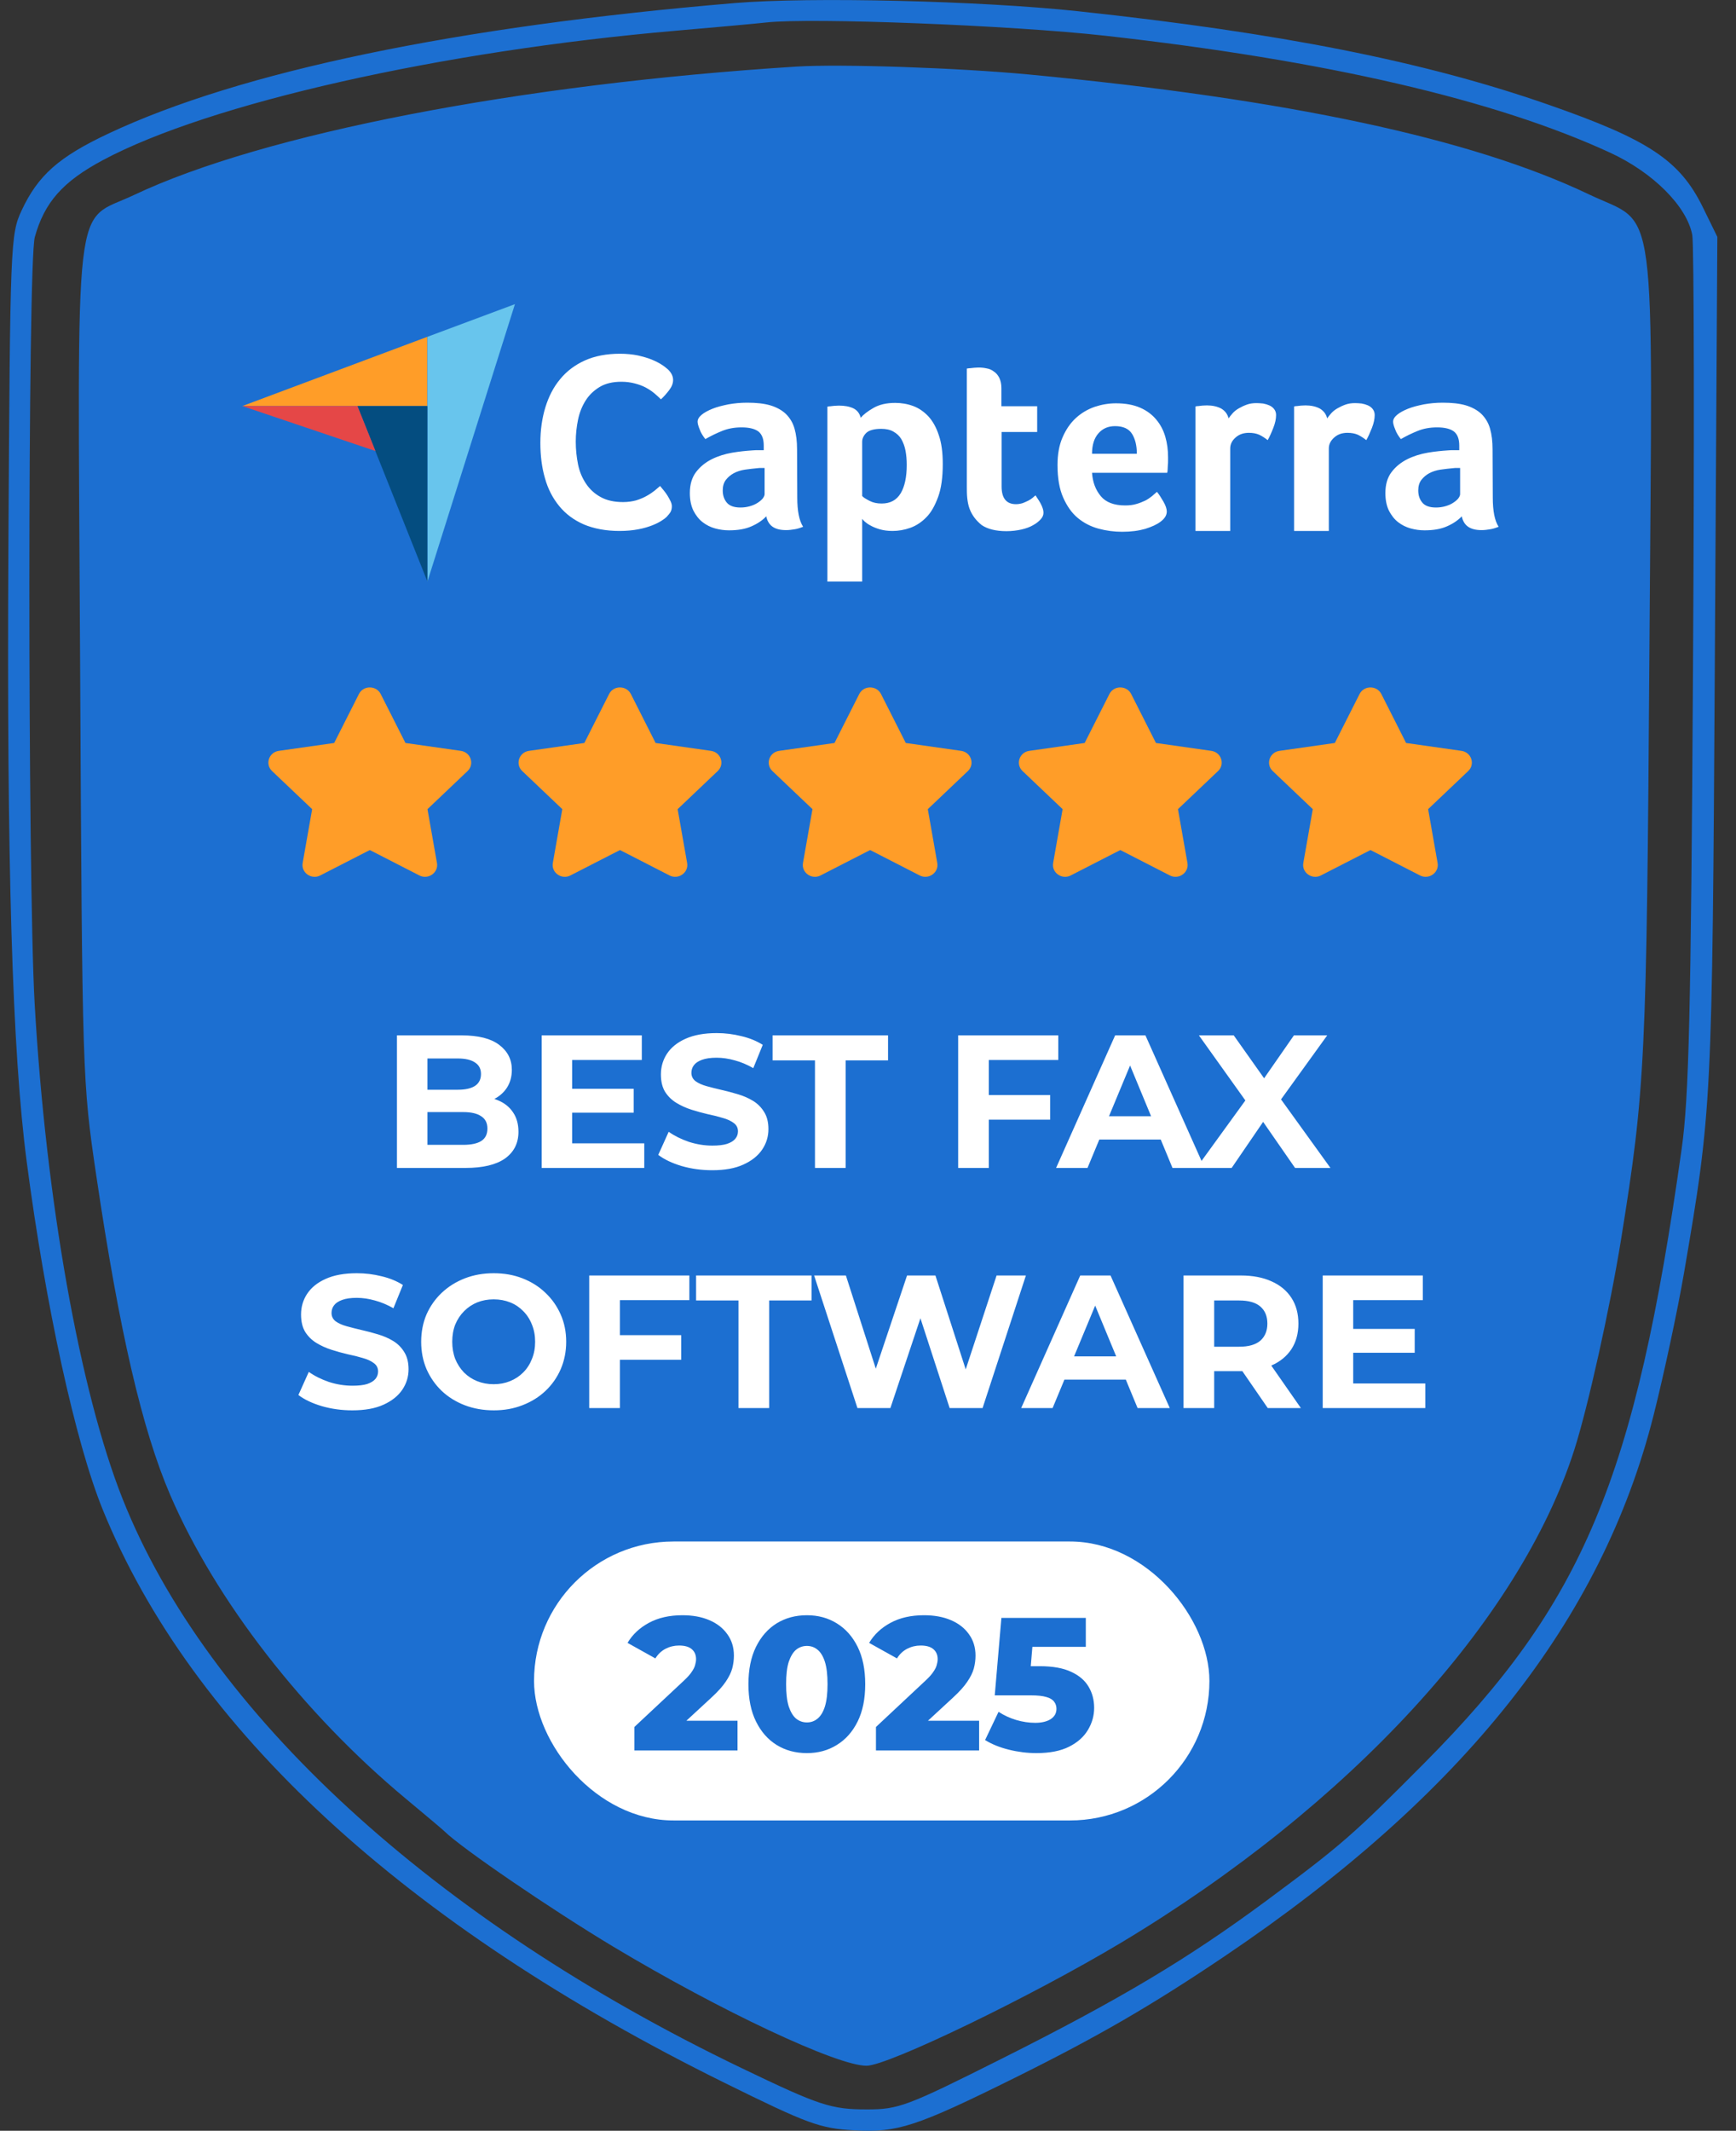 <svg width="75" height="92" viewBox="0 0 75 92" fill="none" xmlns="http://www.w3.org/2000/svg">
<rect x="0" y="0" width="75" height="92" fill="#333333" stroke="none"/>
<path fill-rule="evenodd" clip-rule="evenodd" d="M31.747 0.132C19.721 1.141 10.378 3.087 4.685 5.767C2.537 6.778 1.645 7.568 0.935 9.085C0.452 10.117 0.437 10.501 0.363 23.575C0.287 37.306 0.526 45.373 1.154 50.158C1.972 56.398 3.258 62.279 4.439 65.182C8.286 74.638 17.485 83.112 31.308 89.933C34.911 91.711 35.422 91.898 36.906 91.982C38.777 92.087 39.584 91.823 43.844 89.713C47.434 87.934 49.757 86.588 52.926 84.452C63.232 77.504 69.204 69.971 71.443 61.092C71.891 59.315 72.48 56.561 72.752 54.973C73.96 47.923 73.973 47.679 74.086 28.446L74.194 10.228L73.573 8.96C72.573 6.918 71.227 6.026 66.85 4.504C61.519 2.651 55.309 1.42 46.556 0.483C42.35 0.033 35.002 -0.141 31.747 0.132ZM47.736 1.542C57.267 2.607 64.598 4.304 69.563 6.593C71.42 7.449 72.878 8.91 73.111 10.146C73.188 10.558 73.202 18.996 73.142 28.898C73.053 43.784 72.968 47.37 72.652 49.61C70.638 63.891 68.411 69.204 61.536 76.124C58.439 79.242 57.943 79.674 54.729 82.054C51.338 84.565 48.398 86.32 43.265 88.894C39.18 90.944 38.823 91.078 37.456 91.078C35.909 91.078 35.409 90.914 32.049 89.299C18.718 82.895 8.965 73.938 5.305 64.739C3.454 60.089 1.987 51.849 1.499 43.367C1.19 37.997 1.194 11.349 1.504 10.235C1.922 8.732 2.716 7.837 4.453 6.91C9.049 4.457 19.051 2.201 29.218 1.325C30.905 1.18 32.656 1.02 33.11 0.97C35.06 0.755 43.718 1.093 47.736 1.542ZM34.408 2.875C22.437 3.632 11.378 5.774 5.79 8.419C3.141 9.673 3.353 7.829 3.461 28.641C3.554 46.57 3.557 46.687 4.164 50.788C5.153 57.467 6.142 61.738 7.354 64.549C9.314 69.1 13.11 73.989 17.541 77.67C18.384 78.371 19.128 78.997 19.192 79.062C19.906 79.775 23.812 82.442 26.505 84.057C31.122 86.824 36.164 89.193 37.435 89.193C38.367 89.193 44.57 86.196 48.444 83.874C58.298 77.966 65.658 69.964 68.016 62.593C68.606 60.748 69.566 56.428 70.037 53.498C71.08 47.011 71.139 45.783 71.259 28.14C71.396 8 71.637 9.82 68.641 8.39C63.593 5.98 55.621 4.275 44.433 3.215C41.394 2.927 36.314 2.755 34.408 2.875Z" fill="#1C6FD1"/>
<path d="M10.468 17.533H15.443H18.464V14.542L10.468 17.533Z" fill="#FF9D28"/>
<path d="M18.466 14.542V25.112L22.247 13.132L18.466 14.542Z" fill="#68C5ED"/>
<path d="M18.463 17.532H15.442L18.463 25.103V17.532Z" fill="#044D80"/>
<path d="M10.468 17.532L16.221 19.474L15.443 17.532H10.468Z" fill="#E54747"/>
<path d="M28.799 22.32C28.754 22.365 28.682 22.419 28.582 22.482C28.483 22.546 28.347 22.618 28.184 22.681C28.022 22.744 27.823 22.808 27.578 22.853C27.343 22.898 27.072 22.925 26.764 22.925C26.176 22.925 25.661 22.826 25.227 22.645C24.792 22.455 24.44 22.193 24.159 21.85C23.879 21.507 23.671 21.109 23.544 20.648C23.409 20.188 23.345 19.673 23.345 19.122C23.345 18.57 23.418 18.055 23.562 17.586C23.707 17.116 23.915 16.709 24.204 16.366C24.485 16.023 24.847 15.752 25.272 15.562C25.697 15.372 26.203 15.273 26.782 15.273C27.063 15.273 27.325 15.3 27.551 15.345C27.777 15.399 27.985 15.454 28.157 15.526C28.329 15.598 28.474 15.671 28.582 15.743C28.7 15.815 28.781 15.887 28.836 15.932C28.899 15.987 28.962 16.059 29.008 16.14C29.053 16.221 29.08 16.312 29.08 16.402C29.08 16.547 29.026 16.691 28.917 16.836C28.808 16.98 28.691 17.116 28.555 17.242C28.465 17.152 28.365 17.062 28.257 16.971C28.148 16.881 28.022 16.8 27.886 16.727C27.75 16.655 27.596 16.601 27.425 16.556C27.253 16.511 27.063 16.483 26.846 16.483C26.475 16.483 26.158 16.556 25.905 16.709C25.652 16.863 25.453 17.053 25.299 17.297C25.145 17.541 25.037 17.812 24.973 18.119C24.91 18.426 24.874 18.742 24.874 19.067C24.874 19.411 24.91 19.736 24.973 20.052C25.037 20.368 25.154 20.639 25.317 20.883C25.48 21.127 25.688 21.317 25.95 21.461C26.212 21.606 26.529 21.678 26.918 21.678C27.126 21.678 27.307 21.651 27.479 21.606C27.651 21.552 27.805 21.488 27.931 21.416C28.067 21.344 28.175 21.263 28.275 21.19C28.374 21.109 28.456 21.037 28.519 20.983C28.564 21.037 28.61 21.1 28.673 21.172C28.736 21.245 28.79 21.326 28.836 21.398C28.89 21.48 28.926 21.561 28.971 21.642C29.008 21.723 29.026 21.796 29.026 21.859C29.026 21.958 29.008 22.031 28.971 22.103C28.935 22.166 28.872 22.238 28.799 22.32ZM34.444 21.48C34.444 22.058 34.525 22.482 34.697 22.744C34.561 22.799 34.444 22.835 34.326 22.853C34.209 22.871 34.091 22.889 33.964 22.889C33.702 22.889 33.503 22.835 33.367 22.735C33.232 22.636 33.141 22.482 33.105 22.293C32.942 22.464 32.734 22.609 32.463 22.726C32.2 22.844 31.875 22.898 31.495 22.898C31.296 22.898 31.097 22.871 30.898 22.817C30.699 22.762 30.518 22.672 30.355 22.546C30.192 22.419 30.066 22.256 29.957 22.049C29.858 21.841 29.803 21.588 29.803 21.29C29.803 20.919 29.894 20.612 30.075 20.377C30.256 20.142 30.482 19.962 30.753 19.826C31.025 19.691 31.323 19.6 31.631 19.546C31.947 19.492 32.237 19.465 32.499 19.447C32.589 19.438 32.671 19.438 32.761 19.438H32.996V19.239C32.996 18.959 32.924 18.76 32.77 18.634C32.617 18.516 32.372 18.453 32.038 18.453C31.721 18.453 31.441 18.507 31.196 18.607C30.952 18.706 30.708 18.823 30.473 18.959C30.373 18.832 30.283 18.697 30.229 18.543C30.165 18.39 30.138 18.281 30.138 18.209C30.138 18.11 30.192 18.01 30.31 17.911C30.428 17.812 30.581 17.73 30.78 17.649C30.979 17.568 31.206 17.513 31.468 17.459C31.721 17.414 31.992 17.387 32.282 17.387C32.68 17.387 33.014 17.423 33.286 17.504C33.557 17.586 33.783 17.712 33.955 17.875C34.127 18.047 34.254 18.254 34.326 18.507C34.398 18.76 34.435 19.058 34.435 19.393L34.444 21.48ZM33.033 20.206H32.879C32.825 20.206 32.779 20.206 32.725 20.215C32.544 20.233 32.363 20.251 32.182 20.278C32.002 20.305 31.839 20.359 31.703 20.431C31.567 20.504 31.45 20.603 31.359 20.721C31.269 20.838 31.224 20.992 31.224 21.172C31.224 21.38 31.278 21.552 31.395 21.696C31.513 21.841 31.712 21.913 31.992 21.913C32.128 21.913 32.264 21.895 32.39 21.859C32.517 21.823 32.626 21.778 32.725 21.714C32.825 21.651 32.897 21.588 32.951 21.525C33.005 21.452 33.033 21.389 33.033 21.335V20.206ZM37.184 18.037C37.302 17.902 37.483 17.757 37.736 17.613C37.989 17.468 38.297 17.396 38.677 17.396C38.948 17.396 39.211 17.441 39.455 17.532C39.699 17.622 39.916 17.775 40.106 17.974C40.296 18.182 40.45 18.453 40.558 18.787C40.676 19.122 40.73 19.537 40.73 20.034C40.73 20.603 40.667 21.082 40.531 21.452C40.395 21.823 40.233 22.121 40.025 22.329C39.816 22.546 39.581 22.699 39.328 22.79C39.075 22.88 38.812 22.925 38.559 22.925C38.351 22.925 38.161 22.898 38.007 22.853C37.854 22.808 37.718 22.753 37.609 22.69C37.501 22.636 37.419 22.573 37.356 22.518C37.302 22.464 37.257 22.419 37.248 22.401V25.111H35.746V17.559C35.782 17.55 35.828 17.541 35.882 17.541C35.927 17.532 35.981 17.532 36.036 17.523C36.099 17.523 36.162 17.513 36.244 17.513C36.488 17.513 36.696 17.55 36.868 17.631C37.031 17.712 37.139 17.848 37.184 18.037ZM39.174 20.07C39.174 19.853 39.156 19.645 39.12 19.456C39.084 19.266 39.02 19.104 38.939 18.959C38.858 18.823 38.74 18.715 38.595 18.634C38.451 18.552 38.279 18.516 38.071 18.516C37.763 18.516 37.546 18.579 37.429 18.688C37.311 18.805 37.248 18.932 37.248 19.076V21.416C37.302 21.48 37.41 21.543 37.564 21.624C37.718 21.705 37.89 21.741 38.089 21.741C38.46 21.741 38.731 21.597 38.912 21.299C39.084 21.01 39.174 20.603 39.174 20.07ZM41.888 21.967C41.834 21.823 41.806 21.669 41.788 21.507C41.77 21.344 41.77 21.181 41.77 21.019V15.914C41.825 15.905 41.879 15.896 41.933 15.896C41.987 15.887 42.042 15.887 42.096 15.878C42.15 15.878 42.214 15.869 42.268 15.869C42.385 15.869 42.503 15.878 42.62 15.905C42.738 15.923 42.847 15.969 42.937 16.041C43.037 16.104 43.109 16.194 43.172 16.312C43.227 16.429 43.263 16.574 43.263 16.755V17.541H44.809V18.652H43.272V21.001C43.272 21.516 43.48 21.769 43.896 21.769C43.995 21.769 44.095 21.75 44.185 21.723C44.276 21.687 44.357 21.651 44.429 21.615C44.502 21.579 44.565 21.534 44.62 21.488C44.674 21.443 44.71 21.407 44.737 21.389C44.846 21.552 44.936 21.687 44.99 21.805C45.045 21.922 45.081 22.031 45.081 22.139C45.081 22.238 45.045 22.329 44.963 22.419C44.882 22.509 44.773 22.6 44.638 22.672C44.502 22.753 44.33 22.817 44.131 22.862C43.932 22.907 43.715 22.934 43.48 22.934C43.028 22.934 42.666 22.844 42.413 22.672C42.177 22.482 41.996 22.256 41.888 21.967ZM48.608 21.823C48.789 21.823 48.952 21.805 49.097 21.76C49.233 21.723 49.359 21.669 49.477 21.615C49.585 21.561 49.685 21.488 49.766 21.425C49.848 21.353 49.92 21.29 49.983 21.236C50.074 21.344 50.164 21.488 50.264 21.66C50.363 21.832 50.408 21.976 50.408 22.085C50.408 22.247 50.318 22.392 50.137 22.527C49.983 22.645 49.766 22.744 49.477 22.835C49.196 22.916 48.862 22.961 48.482 22.961C48.138 22.961 47.794 22.916 47.46 22.826C47.125 22.735 46.827 22.582 46.564 22.365C46.302 22.148 46.094 21.85 45.931 21.48C45.768 21.109 45.687 20.639 45.687 20.079C45.687 19.618 45.759 19.221 45.904 18.887C46.049 18.552 46.239 18.272 46.474 18.055C46.709 17.839 46.98 17.676 47.288 17.568C47.586 17.468 47.894 17.414 48.21 17.414C48.617 17.414 48.97 17.477 49.26 17.604C49.549 17.73 49.775 17.902 49.956 18.119C50.137 18.336 50.264 18.579 50.345 18.86C50.426 19.14 50.463 19.429 50.463 19.736V19.89C50.463 19.953 50.463 20.007 50.454 20.079C50.454 20.142 50.445 20.206 50.445 20.269C50.445 20.332 50.435 20.377 50.426 20.413H47.179C47.206 20.82 47.333 21.154 47.559 21.425C47.776 21.687 48.129 21.823 48.608 21.823ZM49.115 19.591C49.115 19.239 49.043 18.95 48.907 18.733C48.771 18.516 48.527 18.399 48.174 18.399C47.867 18.399 47.632 18.507 47.451 18.715C47.27 18.923 47.179 19.212 47.179 19.591H49.115ZM53.077 18.064C53.122 18.001 53.176 17.929 53.249 17.848C53.321 17.766 53.411 17.694 53.52 17.631C53.629 17.568 53.746 17.513 53.873 17.468C53.999 17.423 54.135 17.405 54.289 17.405C54.379 17.405 54.47 17.414 54.569 17.423C54.669 17.441 54.759 17.468 54.84 17.504C54.922 17.541 54.994 17.595 55.049 17.667C55.103 17.739 55.13 17.821 55.13 17.92C55.13 18.083 55.094 18.263 55.012 18.471C54.931 18.679 54.85 18.86 54.768 19.004C54.642 18.905 54.515 18.823 54.397 18.769C54.271 18.715 54.126 18.688 53.954 18.688C53.728 18.688 53.538 18.751 53.384 18.887C53.23 19.022 53.149 19.176 53.149 19.366V22.925H51.648V17.55C51.684 17.541 51.729 17.532 51.783 17.532C51.828 17.523 51.883 17.523 51.937 17.513C51.991 17.513 52.064 17.504 52.145 17.504C52.38 17.504 52.588 17.55 52.76 17.64C52.923 17.739 53.032 17.875 53.077 18.064ZM57.337 18.064C57.382 18.001 57.437 17.929 57.509 17.848C57.581 17.766 57.672 17.694 57.78 17.631C57.889 17.568 58.006 17.513 58.133 17.468C58.26 17.423 58.395 17.405 58.549 17.405C58.639 17.405 58.73 17.414 58.829 17.423C58.929 17.441 59.019 17.468 59.101 17.504C59.182 17.541 59.255 17.595 59.309 17.667C59.363 17.739 59.39 17.821 59.39 17.92C59.39 18.083 59.354 18.263 59.273 18.471C59.191 18.679 59.11 18.86 59.028 19.004C58.902 18.905 58.775 18.823 58.658 18.769C58.531 18.715 58.386 18.688 58.214 18.688C57.988 18.688 57.798 18.751 57.645 18.887C57.491 19.022 57.409 19.176 57.409 19.366V22.925H55.908V17.55C55.944 17.541 55.989 17.532 56.044 17.532C56.089 17.523 56.143 17.523 56.197 17.513C56.252 17.513 56.324 17.504 56.405 17.504C56.641 17.504 56.849 17.55 57.02 17.64C57.183 17.739 57.292 17.875 57.337 18.064ZM64.492 21.48C64.492 22.058 64.573 22.482 64.745 22.744C64.609 22.799 64.492 22.835 64.374 22.853C64.257 22.871 64.139 22.889 64.012 22.889C63.75 22.889 63.551 22.835 63.415 22.735C63.28 22.636 63.189 22.482 63.153 22.293C62.99 22.464 62.782 22.609 62.511 22.726C62.248 22.844 61.923 22.898 61.543 22.898C61.344 22.898 61.145 22.871 60.946 22.817C60.747 22.762 60.566 22.672 60.403 22.546C60.24 22.419 60.114 22.256 60.005 22.049C59.906 21.841 59.852 21.588 59.852 21.29C59.852 20.919 59.942 20.612 60.123 20.377C60.304 20.142 60.53 19.962 60.801 19.826C61.073 19.691 61.371 19.6 61.679 19.546C61.995 19.492 62.285 19.465 62.547 19.447C62.638 19.438 62.719 19.438 62.809 19.438H63.044V19.239C63.044 18.959 62.972 18.76 62.818 18.634C62.665 18.516 62.42 18.453 62.086 18.453C61.769 18.453 61.489 18.507 61.245 18.607C61 18.706 60.756 18.823 60.521 18.959C60.421 18.832 60.331 18.697 60.277 18.543C60.213 18.39 60.186 18.281 60.186 18.209C60.186 18.11 60.24 18.01 60.358 17.911C60.476 17.812 60.629 17.73 60.828 17.649C61.027 17.568 61.254 17.513 61.516 17.459C61.769 17.414 62.041 17.387 62.33 17.387C62.728 17.387 63.063 17.423 63.334 17.504C63.605 17.586 63.831 17.712 64.003 17.875C64.175 18.047 64.302 18.254 64.374 18.507C64.447 18.76 64.483 19.058 64.483 19.393L64.492 21.48ZM63.081 20.206H62.927C62.873 20.206 62.827 20.206 62.773 20.215C62.592 20.233 62.411 20.251 62.23 20.278C62.05 20.305 61.887 20.359 61.751 20.431C61.615 20.504 61.498 20.603 61.407 20.721C61.317 20.838 61.272 20.992 61.272 21.172C61.272 21.38 61.326 21.552 61.444 21.696C61.561 21.841 61.76 21.913 62.041 21.913C62.176 21.913 62.312 21.895 62.438 21.859C62.565 21.823 62.674 21.778 62.773 21.714C62.873 21.651 62.945 21.588 62.999 21.525C63.053 21.452 63.081 21.389 63.081 21.335V20.206Z" fill="white"/>
<path d="M15.507 29.965L14.437 32.08L12.044 32.42C11.615 32.481 11.443 32.997 11.754 33.292L13.486 34.937L13.076 37.261C13.002 37.681 13.456 37.995 13.836 37.799L15.977 36.702L18.118 37.799C18.498 37.994 18.952 37.681 18.878 37.261L18.468 34.937L20.2 33.292C20.511 32.997 20.339 32.481 19.91 32.42L17.517 32.08L16.447 29.965C16.256 29.589 15.7 29.584 15.507 29.965Z" fill="#FF9D28"/>
<path d="M26.315 29.965L25.245 32.08L22.852 32.42C22.423 32.481 22.251 32.997 22.562 33.292L24.293 34.937L23.884 37.261C23.81 37.681 24.264 37.995 24.644 37.799L26.785 36.702L28.925 37.799C29.305 37.994 29.759 37.681 29.686 37.261L29.276 34.937L31.007 33.292C31.319 32.997 31.147 32.481 30.717 32.42L28.324 32.08L27.255 29.965C27.063 29.589 26.508 29.584 26.315 29.965Z" fill="#FF9D28"/>
<path d="M37.122 29.965L36.053 32.08L33.66 32.42C33.23 32.481 33.058 32.997 33.37 33.292L35.101 34.937L34.691 37.261C34.618 37.681 35.071 37.995 35.451 37.799L37.592 36.702L39.733 37.799C40.113 37.994 40.567 37.681 40.493 37.261L40.084 34.937L41.815 33.292C42.126 32.997 41.954 32.481 41.525 32.42L39.132 32.08L38.062 29.965C37.871 29.589 37.316 29.584 37.122 29.965Z" fill="#FF9D28"/>
<path d="M47.93 29.965L46.86 32.08L44.467 32.42C44.038 32.481 43.866 32.997 44.177 33.292L45.908 34.937L45.499 37.261C45.425 37.681 45.879 37.995 46.259 37.799L48.4 36.702L50.541 37.799C50.921 37.994 51.374 37.681 51.301 37.261L50.891 34.937L52.623 33.292C52.934 32.997 52.762 32.481 52.333 32.42L49.94 32.08L48.87 29.965C48.678 29.589 48.123 29.584 47.93 29.965Z" fill="#FF9D28"/>
<path d="M58.737 29.966L57.668 32.08L55.275 32.42C54.846 32.481 54.674 32.997 54.985 33.292L56.716 34.937L56.307 37.261C56.233 37.681 56.687 37.995 57.067 37.799L59.208 36.702L61.348 37.799C61.728 37.994 62.182 37.681 62.108 37.261L61.699 34.937L63.43 33.292C63.741 32.997 63.569 32.481 63.14 32.42L60.747 32.08L59.678 29.966C59.486 29.589 58.931 29.584 58.737 29.966Z" fill="#FF9D28"/>
<path d="M17.149 50.428V44.704H19.946C20.666 44.704 21.205 44.84 21.565 45.113C21.93 45.386 22.113 45.745 22.113 46.192C22.113 46.492 22.039 46.754 21.892 46.977C21.745 47.196 21.543 47.364 21.287 47.484C21.031 47.604 20.736 47.664 20.404 47.664L20.559 47.329C20.919 47.329 21.238 47.389 21.516 47.509C21.794 47.623 22.009 47.795 22.162 48.024C22.32 48.253 22.399 48.534 22.399 48.867C22.399 49.357 22.206 49.742 21.819 50.02C21.431 50.292 20.862 50.428 20.109 50.428H17.149ZM18.466 49.431H20.011C20.355 49.431 20.614 49.376 20.788 49.267C20.968 49.153 21.058 48.973 21.058 48.727C21.058 48.488 20.968 48.31 20.788 48.196C20.614 48.076 20.355 48.016 20.011 48.016H18.367V47.051H19.782C20.104 47.051 20.349 46.996 20.518 46.888C20.693 46.773 20.78 46.601 20.78 46.372C20.78 46.149 20.693 45.983 20.518 45.873C20.349 45.759 20.104 45.702 19.782 45.702H18.466V49.431ZM24.621 47.01H27.377V48.041H24.621V47.01ZM24.719 49.365H27.834V50.428H23.402V44.704H27.728V45.767H24.719V49.365ZM30.77 50.527C30.311 50.527 29.873 50.467 29.453 50.347C29.033 50.221 28.695 50.06 28.439 49.864L28.889 48.867C29.134 49.041 29.423 49.185 29.756 49.3C30.093 49.409 30.434 49.464 30.778 49.464C31.039 49.464 31.249 49.439 31.407 49.39C31.571 49.335 31.691 49.262 31.767 49.169C31.843 49.076 31.882 48.97 31.882 48.85C31.882 48.697 31.822 48.578 31.702 48.49C31.582 48.398 31.424 48.324 31.227 48.27C31.031 48.21 30.813 48.155 30.573 48.106C30.339 48.051 30.102 47.986 29.862 47.91C29.627 47.833 29.412 47.735 29.216 47.615C29.02 47.495 28.859 47.337 28.733 47.141C28.613 46.945 28.553 46.694 28.553 46.389C28.553 46.062 28.641 45.764 28.815 45.497C28.995 45.225 29.262 45.009 29.616 44.851C29.976 44.688 30.426 44.606 30.966 44.606C31.326 44.606 31.68 44.65 32.029 44.737C32.378 44.819 32.686 44.944 32.953 45.113L32.544 46.119C32.277 45.966 32.01 45.854 31.743 45.783C31.476 45.707 31.214 45.669 30.958 45.669C30.701 45.669 30.491 45.699 30.328 45.759C30.164 45.819 30.047 45.898 29.976 45.996C29.905 46.089 29.87 46.198 29.87 46.323C29.87 46.47 29.93 46.59 30.05 46.683C30.17 46.77 30.328 46.841 30.524 46.896C30.72 46.95 30.936 47.005 31.17 47.059C31.41 47.114 31.647 47.176 31.882 47.247C32.122 47.318 32.34 47.414 32.536 47.533C32.732 47.654 32.89 47.812 33.01 48.008C33.136 48.204 33.198 48.452 33.198 48.752C33.198 49.074 33.108 49.368 32.928 49.635C32.748 49.902 32.479 50.118 32.119 50.281C31.765 50.445 31.315 50.527 30.77 50.527ZM35.209 50.428V45.783H33.378V44.704H38.366V45.783H36.534V50.428H35.209ZM42.621 47.28H45.369V48.343H42.621V47.28ZM42.72 50.428H41.395V44.704H45.721V45.767H42.72V50.428ZM45.626 50.428L48.177 44.704H49.486L52.045 50.428H50.655L48.562 45.375H49.085L46.983 50.428H45.626ZM46.901 49.202L47.253 48.196H50.197L50.557 49.202H46.901ZM51.69 50.428L54.151 47.035V48L51.796 44.704H53.301L54.928 47.002L54.298 47.01L55.901 44.704H57.34L55.002 47.942V46.994L57.479 50.428H55.95L54.266 48H54.871L53.211 50.428H51.69Z" fill="white"/>
<path d="M15.222 60.894C14.764 60.894 14.325 60.834 13.906 60.714C13.486 60.589 13.148 60.428 12.892 60.232L13.341 59.234C13.587 59.409 13.876 59.553 14.208 59.668C14.546 59.777 14.887 59.831 15.23 59.831C15.492 59.831 15.702 59.807 15.86 59.758C16.024 59.703 16.143 59.629 16.22 59.537C16.296 59.444 16.334 59.338 16.334 59.218C16.334 59.065 16.274 58.945 16.154 58.858C16.035 58.765 15.876 58.692 15.68 58.637C15.484 58.577 15.266 58.523 15.026 58.474C14.791 58.419 14.554 58.354 14.315 58.277C14.08 58.201 13.865 58.103 13.668 57.983C13.472 57.863 13.311 57.705 13.186 57.509C13.066 57.312 13.006 57.062 13.006 56.756C13.006 56.429 13.093 56.132 13.268 55.865C13.448 55.592 13.715 55.377 14.069 55.219C14.429 55.055 14.879 54.974 15.418 54.974C15.778 54.974 16.133 55.017 16.482 55.104C16.831 55.186 17.139 55.312 17.406 55.481L16.997 56.486C16.73 56.334 16.462 56.222 16.195 56.151C15.928 56.075 15.666 56.037 15.41 56.037C15.154 56.037 14.944 56.067 14.781 56.127C14.617 56.187 14.5 56.266 14.429 56.364C14.358 56.456 14.323 56.566 14.323 56.691C14.323 56.838 14.383 56.958 14.502 57.051C14.623 57.138 14.781 57.209 14.977 57.263C15.173 57.318 15.389 57.372 15.623 57.427C15.863 57.481 16.1 57.544 16.334 57.615C16.574 57.686 16.792 57.781 16.989 57.901C17.185 58.021 17.343 58.179 17.463 58.376C17.588 58.572 17.651 58.82 17.651 59.12C17.651 59.441 17.561 59.736 17.381 60.003C17.201 60.27 16.931 60.485 16.572 60.649C16.217 60.812 15.767 60.894 15.222 60.894ZM21.337 60.894C20.884 60.894 20.464 60.821 20.077 60.673C19.696 60.526 19.363 60.319 19.08 60.052C18.802 59.785 18.584 59.471 18.425 59.111C18.273 58.752 18.196 58.359 18.196 57.934C18.196 57.509 18.273 57.116 18.425 56.756C18.584 56.397 18.804 56.083 19.088 55.816C19.371 55.549 19.704 55.342 20.085 55.194C20.467 55.047 20.881 54.974 21.328 54.974C21.781 54.974 22.195 55.047 22.572 55.194C22.953 55.342 23.283 55.549 23.561 55.816C23.845 56.083 24.065 56.397 24.223 56.756C24.381 57.111 24.461 57.503 24.461 57.934C24.461 58.359 24.381 58.754 24.223 59.12C24.065 59.48 23.845 59.793 23.561 60.06C23.283 60.322 22.953 60.526 22.572 60.673C22.195 60.821 21.784 60.894 21.337 60.894ZM21.328 59.766C21.585 59.766 21.819 59.722 22.032 59.635C22.25 59.548 22.441 59.422 22.604 59.259C22.768 59.095 22.893 58.902 22.98 58.678C23.073 58.455 23.119 58.206 23.119 57.934C23.119 57.661 23.073 57.413 22.98 57.19C22.893 56.966 22.768 56.773 22.604 56.609C22.446 56.446 22.258 56.32 22.04 56.233C21.822 56.146 21.585 56.102 21.328 56.102C21.072 56.102 20.835 56.146 20.617 56.233C20.404 56.32 20.216 56.446 20.053 56.609C19.889 56.773 19.761 56.966 19.668 57.19C19.581 57.413 19.538 57.661 19.538 57.934C19.538 58.201 19.581 58.449 19.668 58.678C19.761 58.902 19.887 59.095 20.045 59.259C20.208 59.422 20.399 59.548 20.617 59.635C20.835 59.722 21.072 59.766 21.328 59.766ZM26.683 57.648H29.431V58.711H26.683V57.648ZM26.781 60.796H25.456V55.072H29.782V56.135H26.781V60.796ZM31.905 60.796V56.151H30.073V55.072H35.061V56.151H33.23V60.796H31.905ZM37.044 60.796L35.172 55.072H36.545L38.173 60.142H37.486L39.187 55.072H40.413L42.049 60.142H41.387L43.055 55.072H44.322L42.45 60.796H41.027L39.579 56.347H39.956L38.467 60.796H37.044ZM44.118 60.796L46.669 55.072H47.978L50.538 60.796H49.147L47.054 55.742H47.577L45.475 60.796H44.118ZM45.394 59.569L45.745 58.564H48.689L49.049 59.569H45.394ZM51.132 60.796V55.072H53.609C54.122 55.072 54.563 55.156 54.934 55.325C55.305 55.489 55.591 55.726 55.793 56.037C55.995 56.347 56.095 56.718 56.095 57.149C56.095 57.574 55.995 57.942 55.793 58.253C55.591 58.558 55.305 58.793 54.934 58.956C54.563 59.12 54.122 59.202 53.609 59.202H51.867L52.456 58.621V60.796H51.132ZM54.771 60.796L53.34 58.719H54.754L56.202 60.796H54.771ZM52.456 58.768L51.867 58.147H53.536C53.945 58.147 54.25 58.059 54.452 57.885C54.653 57.705 54.754 57.46 54.754 57.149C54.754 56.833 54.653 56.587 54.452 56.413C54.25 56.238 53.945 56.151 53.536 56.151H51.867L52.456 55.522V58.768ZM58.364 57.378H61.119V58.408H58.364V57.378ZM58.462 59.733H61.577V60.796H57.145V55.072H61.471V56.135H58.462V59.733Z" fill="white"/>
<rect x="23.072" y="66.557" width="29.178" height="12.044" rx="6.022" fill="white"/>
<path d="M27.406 75.58V74.566L29.549 72.562C29.701 72.42 29.813 72.295 29.884 72.186C29.96 72.077 30.009 71.979 30.031 71.891C30.058 71.799 30.072 71.714 30.072 71.638C30.072 71.453 30.009 71.308 29.884 71.204C29.764 71.101 29.581 71.049 29.336 71.049C29.129 71.049 28.935 71.096 28.755 71.188C28.575 71.281 28.428 71.42 28.314 71.605L27.112 70.935C27.324 70.575 27.632 70.286 28.036 70.068C28.439 69.85 28.922 69.741 29.483 69.741C29.925 69.741 30.312 69.811 30.644 69.953C30.977 70.095 31.236 70.297 31.421 70.558C31.612 70.82 31.707 71.128 31.707 71.483C31.707 71.668 31.683 71.853 31.634 72.039C31.585 72.219 31.489 72.412 31.348 72.619C31.211 72.821 31.007 73.047 30.734 73.298L29.033 74.868L28.764 74.296H31.863V75.58H27.406ZM34.861 75.694C34.37 75.694 33.934 75.577 33.553 75.342C33.176 75.108 32.879 74.77 32.661 74.328C32.443 73.887 32.334 73.35 32.334 72.717C32.334 72.085 32.443 71.548 32.661 71.106C32.879 70.665 33.176 70.327 33.553 70.092C33.934 69.858 34.37 69.741 34.861 69.741C35.346 69.741 35.777 69.858 36.153 70.092C36.535 70.327 36.835 70.665 37.053 71.106C37.271 71.548 37.38 72.085 37.38 72.717C37.38 73.35 37.271 73.887 37.053 74.328C36.835 74.77 36.535 75.108 36.153 75.342C35.777 75.577 35.346 75.694 34.861 75.694ZM34.861 74.369C35.035 74.369 35.188 74.315 35.319 74.206C35.455 74.097 35.562 73.922 35.638 73.682C35.714 73.437 35.752 73.115 35.752 72.717C35.752 72.314 35.714 71.992 35.638 71.752C35.562 71.513 35.455 71.338 35.319 71.229C35.188 71.12 35.035 71.066 34.861 71.066C34.687 71.066 34.531 71.12 34.395 71.229C34.264 71.338 34.158 71.513 34.076 71.752C34 71.992 33.962 72.314 33.962 72.717C33.962 73.115 34 73.437 34.076 73.682C34.158 73.922 34.264 74.097 34.395 74.206C34.531 74.315 34.687 74.369 34.861 74.369ZM37.844 75.58V74.566L39.986 72.562C40.139 72.42 40.251 72.295 40.322 72.186C40.398 72.077 40.447 71.979 40.469 71.891C40.496 71.799 40.51 71.714 40.51 71.638C40.51 71.453 40.447 71.308 40.322 71.204C40.202 71.101 40.019 71.049 39.774 71.049C39.567 71.049 39.373 71.096 39.193 71.188C39.013 71.281 38.866 71.42 38.752 71.605L37.549 70.935C37.762 70.575 38.07 70.286 38.474 70.068C38.877 69.85 39.359 69.741 39.921 69.741C40.362 69.741 40.75 69.811 41.082 69.953C41.415 70.095 41.674 70.297 41.859 70.558C42.05 70.82 42.145 71.128 42.145 71.483C42.145 71.668 42.121 71.853 42.072 72.039C42.023 72.219 41.927 72.412 41.785 72.619C41.649 72.821 41.445 73.047 41.172 73.298L39.471 74.868L39.201 74.296H42.301V75.58H37.844ZM44.776 75.694C44.383 75.694 43.988 75.645 43.59 75.547C43.192 75.449 42.848 75.31 42.559 75.13L43.14 73.911C43.374 74.064 43.628 74.181 43.901 74.263C44.179 74.345 44.454 74.386 44.727 74.386C44.999 74.386 45.22 74.334 45.389 74.23C45.558 74.121 45.642 73.971 45.642 73.781C45.642 73.666 45.61 73.565 45.544 73.478C45.479 73.385 45.367 73.317 45.209 73.273C45.051 73.224 44.825 73.2 44.53 73.2H42.976L43.263 69.855H46.91V71.106H43.835L44.661 70.395L44.473 72.652L43.647 71.941H44.915C45.481 71.941 45.937 72.022 46.28 72.186C46.624 72.344 46.874 72.559 47.033 72.832C47.191 73.099 47.27 73.402 47.27 73.74C47.27 74.078 47.18 74.397 47 74.696C46.825 74.991 46.556 75.231 46.19 75.416C45.825 75.601 45.353 75.694 44.776 75.694Z" fill="#1C6FD1"/>
</svg>

